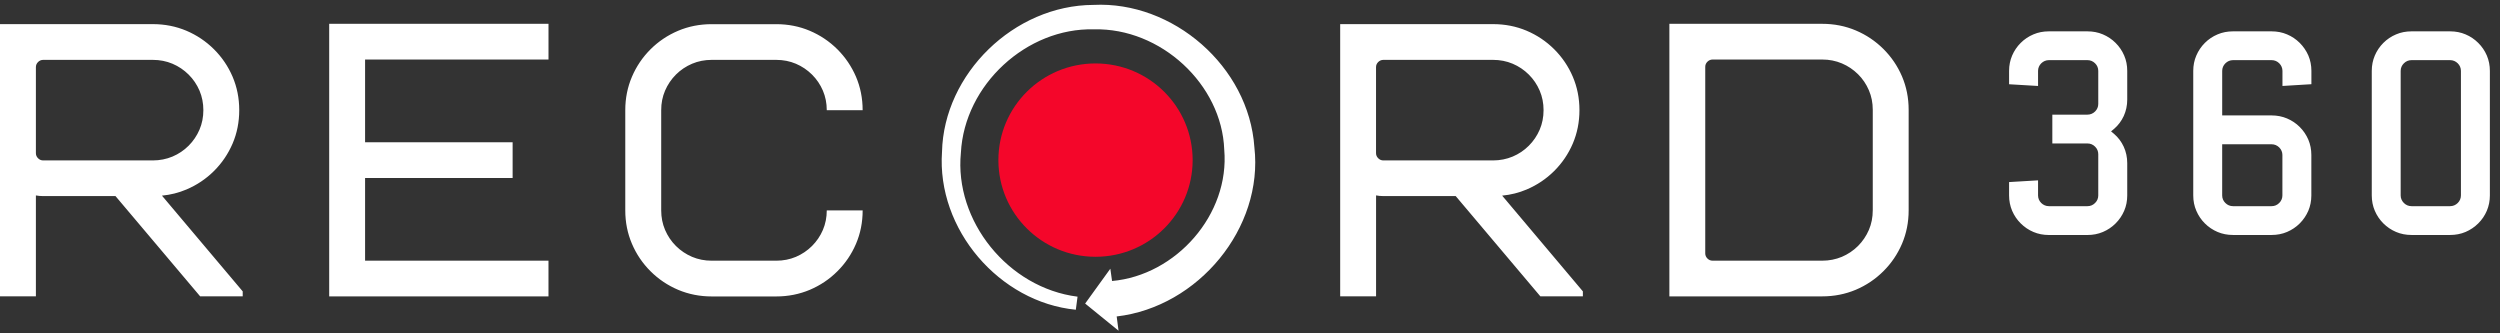 <svg xmlns="http://www.w3.org/2000/svg" xmlns:xlink="http://www.w3.org/1999/xlink" width="180px" height="24px" viewBox="0 0 180 24"><rect x="0" y="0" width="180" height="24" fill="#333333" stroke="none"/><title>Logo-White</title><g id="Logo-White" stroke="none" stroke-width="1" fill="none" fill-rule="evenodd"><ellipse id="svg-record360-logo__dot" fill="#F4062A" fill-rule="nonzero" cx="78.877" cy="11.528" rx="6.993" ry="6.96"></ellipse><path d="M78.732,0.353 C73,0.372 67.958,5.323 67.825,10.923 C67.429,16.521 71.966,21.767 77.459,22.301 L77.583,21.36 C72.582,20.731 68.7,15.898 69.184,11 C69.442,6.089 73.929,1.993 78.759,2.112 C83.585,1.997 87.974,6.083 88.145,10.765 C88.552,15.451 84.671,19.822 80.068,20.232 L79.944,19.347 L78.131,21.856 L80.535,23.811 L80.401,22.785 C86.271,22.101 90.981,16.42 90.315,10.599 C89.919,4.777 84.444,0.066 78.732,0.353 Z M152.322,3.088 C152.061,2.826 151.752,2.62 151.408,2.475 C151.067,2.329 150.693,2.257 150.297,2.257 L147.516,2.257 C147.121,2.257 146.746,2.329 146.406,2.475 C146.064,2.619 145.753,2.826 145.492,3.088 C145.227,3.351 145.021,3.656 144.874,3.999 C144.729,4.338 144.654,4.711 144.654,5.103 L144.654,6.066 L146.74,6.19 L146.74,5.103 C146.74,4.894 146.821,4.707 146.97,4.559 C147.119,4.411 147.311,4.33 147.517,4.33 L150.299,4.33 C150.508,4.33 150.696,4.409 150.846,4.559 C150.998,4.707 151.075,4.896 151.075,5.103 L151.075,7.481 C151.075,7.688 150.998,7.876 150.846,8.027 C150.696,8.175 150.506,8.254 150.299,8.254 L147.768,8.254 L147.768,10.329 L150.299,10.329 C150.508,10.329 150.696,10.407 150.846,10.558 C150.998,10.707 151.075,10.896 151.075,11.103 L151.075,14.071 C151.075,14.277 150.998,14.467 150.846,14.615 C150.694,14.767 150.511,14.844 150.299,14.844 L147.517,14.844 C147.311,14.844 147.117,14.763 146.97,14.616 C146.821,14.468 146.74,14.279 146.74,14.071 L146.74,12.985 L144.654,13.109 L144.654,14.071 C144.654,14.463 144.729,14.837 144.874,15.177 C145.021,15.517 145.227,15.825 145.493,16.087 C145.754,16.348 146.062,16.556 146.407,16.702 C146.748,16.847 147.122,16.92 147.517,16.92 L150.299,16.92 C150.694,16.92 151.067,16.847 151.409,16.702 C151.754,16.556 152.062,16.348 152.323,16.087 C152.587,15.824 152.794,15.519 152.941,15.177 C153.089,14.837 153.161,14.465 153.161,14.071 L153.161,11.745 C153.161,11.324 153.075,10.924 152.909,10.563 C152.741,10.202 152.508,9.893 152.222,9.648 L151.997,9.459 L152.222,9.271 C152.508,9.025 152.741,8.717 152.909,8.356 C153.075,7.994 153.161,7.595 153.161,7.174 L153.161,5.103 C153.161,4.71 153.089,4.338 152.941,3.998 C152.793,3.655 152.587,3.349 152.322,3.088 Z M177.187,14.071 C177.187,14.278 177.108,14.467 176.958,14.615 C176.807,14.764 176.62,14.844 176.409,14.844 L173.628,14.844 C173.418,14.844 173.227,14.764 173.079,14.615 C172.931,14.468 172.848,14.278 172.848,14.071 L172.848,5.103 C172.848,4.894 172.929,4.707 173.079,4.559 C173.229,4.409 173.419,4.33 173.628,4.33 L176.409,4.33 C176.616,4.33 176.805,4.409 176.958,4.559 C177.108,4.707 177.187,4.897 177.187,5.103 L177.187,14.071 Z M179.053,3.999 C178.904,3.656 178.698,3.349 178.433,3.088 C178.169,2.826 177.865,2.619 177.52,2.475 C177.177,2.329 176.805,2.257 176.409,2.257 L173.628,2.257 C173.231,2.257 172.857,2.329 172.518,2.475 C172.175,2.619 171.865,2.826 171.603,3.088 C171.341,3.351 171.132,3.656 170.987,3.999 C170.842,4.338 170.767,4.71 170.767,5.103 L170.767,14.071 C170.767,14.466 170.842,14.839 170.987,15.176 C171.132,15.517 171.34,15.824 171.603,16.086 C171.866,16.348 172.173,16.555 172.518,16.701 C172.859,16.846 173.234,16.918 173.628,16.918 L176.409,16.918 C176.803,16.918 177.179,16.846 177.52,16.701 C177.861,16.555 178.171,16.347 178.433,16.086 C178.698,15.825 178.904,15.52 179.051,15.176 C179.197,14.835 179.271,14.463 179.271,14.071 L179.271,5.103 C179.271,4.712 179.197,4.34 179.053,3.999 Z M163.555,10.387 C163.762,10.387 163.951,10.465 164.104,10.615 C164.254,10.765 164.333,10.954 164.333,11.158 L164.333,14.071 C164.333,14.277 164.254,14.467 164.104,14.615 C163.951,14.767 163.766,14.844 163.555,14.844 L160.774,14.844 C160.564,14.844 160.374,14.763 160.228,14.616 C160.076,14.468 159.997,14.279 159.997,14.071 L159.997,10.388 L163.555,10.388 L163.555,10.387 Z M165.581,3.088 C165.317,2.826 165.011,2.619 164.666,2.475 C164.326,2.329 163.952,2.257 163.556,2.257 L160.775,2.257 C160.382,2.257 160.004,2.329 159.665,2.475 C159.322,2.619 159.012,2.826 158.751,3.088 C158.486,3.351 158.281,3.657 158.135,3.999 C157.988,4.338 157.914,4.71 157.914,5.103 L157.914,14.071 C157.914,14.466 157.988,14.839 158.135,15.176 C158.281,15.517 158.486,15.824 158.751,16.086 C159.013,16.349 159.322,16.555 159.665,16.701 C160.006,16.846 160.382,16.918 160.775,16.918 L163.556,16.918 C163.952,16.918 164.325,16.846 164.666,16.701 C165.009,16.555 165.321,16.347 165.581,16.086 C165.844,15.823 166.05,15.517 166.199,15.176 C166.343,14.836 166.417,14.464 166.417,14.071 L166.417,11.157 C166.417,10.765 166.343,10.393 166.199,10.053 C166.052,9.711 165.844,9.404 165.581,9.142 C165.32,8.881 165.011,8.675 164.666,8.528 C164.324,8.384 163.95,8.31 163.556,8.31 L159.998,8.31 L159.998,5.103 C159.998,4.894 160.079,4.707 160.229,4.559 C160.377,4.411 160.568,4.33 160.776,4.33 L163.557,4.33 C163.766,4.33 163.956,4.409 164.107,4.559 C164.254,4.707 164.337,4.895 164.337,5.103 L164.337,6.189 L166.421,6.063 L166.421,5.103 C166.421,4.71 166.347,4.338 166.202,3.998 C166.052,3.655 165.843,3.351 165.581,3.088 Z M11.004,11.551 L3.11,11.551 C2.966,11.551 2.841,11.498 2.74,11.394 C2.636,11.292 2.584,11.169 2.584,11.027 L2.584,4.835 C2.584,4.691 2.636,4.569 2.74,4.466 C2.842,4.363 2.966,4.311 3.11,4.311 L11.004,4.311 C11.509,4.311 11.98,4.404 12.419,4.589 C12.857,4.776 13.244,5.036 13.58,5.369 C13.917,5.703 14.176,6.089 14.364,6.525 C14.549,6.962 14.642,7.43 14.642,7.931 C14.642,8.431 14.549,8.901 14.362,9.338 C14.175,9.773 13.914,10.158 13.58,10.493 C13.244,10.828 12.857,11.087 12.418,11.273 C11.979,11.457 11.509,11.549 11.004,11.551 Z M13.421,13.644 C14.171,13.326 14.833,12.882 15.408,12.311 C15.982,11.739 16.428,11.079 16.748,10.335 C17.066,9.59 17.225,8.787 17.225,7.929 C17.225,7.071 17.064,6.269 16.747,5.524 C16.427,4.778 15.98,4.119 15.406,3.547 C14.832,2.976 14.168,2.531 13.42,2.213 C12.67,1.897 11.864,1.737 11.003,1.737 L0,1.737 L0,21.338 L2.584,21.338 L2.584,14.071 C2.663,14.089 2.747,14.099 2.834,14.106 C2.922,14.116 3.013,14.119 3.11,14.119 L8.316,14.119 L14.412,21.338 L17.475,21.338 L17.475,20.979 L11.661,14.086 C12.279,14.027 12.866,13.88 13.421,13.644 Z M107.499,11.551 L99.605,11.551 C99.458,11.551 99.336,11.498 99.231,11.394 C99.127,11.291 99.074,11.168 99.074,11.025 L99.074,4.835 C99.074,4.691 99.127,4.569 99.231,4.466 C99.335,4.363 99.458,4.311 99.605,4.311 L107.499,4.311 C108.003,4.311 108.473,4.403 108.912,4.588 C109.351,4.775 109.738,5.035 110.073,5.368 C110.41,5.703 110.67,6.088 110.857,6.525 C111.044,6.961 111.136,7.429 111.136,7.931 C111.136,8.432 111.044,8.901 110.857,9.339 C110.67,9.774 110.408,10.16 110.073,10.494 C109.738,10.829 109.351,11.088 108.912,11.273 C108.473,11.457 108.003,11.549 107.499,11.551 Z M109.916,13.644 C110.665,13.326 111.328,12.882 111.903,12.311 C112.477,11.739 112.923,11.079 113.242,10.335 C113.56,9.588 113.72,8.787 113.72,7.929 C113.72,7.071 113.56,6.269 113.242,5.524 C112.923,4.778 112.477,4.119 111.903,3.546 C111.328,2.974 110.665,2.53 109.916,2.212 C109.166,1.896 108.36,1.737 107.499,1.737 L96.493,1.737 L96.493,21.335 L99.077,21.335 L99.077,14.069 C99.158,14.086 99.239,14.097 99.329,14.105 C99.419,14.114 99.509,14.118 99.605,14.118 L104.811,14.118 L110.905,21.335 L113.967,21.335 L113.967,20.979 L108.155,14.085 C108.773,14.027 109.36,13.88 109.916,13.644 Z M134.838,15.147 C134.838,15.65 134.746,16.117 134.559,16.556 C134.37,16.991 134.11,17.376 133.777,17.711 C133.44,18.047 133.05,18.305 132.616,18.491 C132.173,18.675 131.704,18.769 131.199,18.769 L123.307,18.769 C123.164,18.769 123.038,18.716 122.935,18.613 C122.831,18.51 122.778,18.384 122.778,18.244 L122.778,4.812 C122.778,4.669 122.831,4.545 122.935,4.442 C123.04,4.34 123.165,4.286 123.308,4.286 L131.202,4.286 C131.707,4.286 132.176,4.379 132.617,4.565 C133.054,4.751 133.441,5.011 133.778,5.344 C134.115,5.678 134.373,6.063 134.56,6.5 C134.747,6.936 134.839,7.405 134.839,7.908 L134.839,15.147 L134.838,15.147 Z M135.605,3.526 C135.03,2.955 134.367,2.51 133.619,2.193 C132.868,1.875 132.061,1.715 131.199,1.715 L120.195,1.715 L120.195,21.339 L131.199,21.339 C132.061,21.339 132.868,21.178 133.619,20.862 C134.367,20.546 135.03,20.099 135.605,19.527 C136.179,18.957 136.625,18.296 136.945,17.55 C137.262,16.804 137.423,16.001 137.423,15.144 L137.423,7.907 C137.423,7.049 137.262,6.247 136.945,5.501 C136.625,4.755 136.179,4.098 135.605,3.526 Z M47.885,6.525 C48.073,6.089 48.334,5.704 48.668,5.369 C49.004,5.035 49.391,4.776 49.83,4.589 C50.268,4.404 50.739,4.311 51.243,4.311 L55.89,4.311 C56.393,4.311 56.864,4.404 57.303,4.589 C57.741,4.776 58.128,5.036 58.464,5.369 C58.8,5.703 59.061,6.089 59.248,6.525 C59.434,6.962 59.527,7.43 59.527,7.932 L62.11,7.932 C62.11,7.075 61.949,6.272 61.632,5.527 C61.311,4.78 60.864,4.122 60.291,3.549 C59.716,2.978 59.053,2.534 58.304,2.216 C57.555,1.899 56.749,1.74 55.888,1.74 L51.241,1.74 C50.38,1.74 49.575,1.9 48.825,2.216 C48.074,2.534 47.412,2.979 46.838,3.549 C46.265,4.122 45.818,4.78 45.5,5.527 C45.181,6.272 45.02,7.074 45.02,7.932 L45.02,15.149 C45.02,16.007 45.181,16.809 45.5,17.553 C45.818,18.301 46.265,18.96 46.84,19.532 C47.414,20.104 48.077,20.549 48.826,20.867 C49.576,21.183 50.382,21.344 51.243,21.344 L55.89,21.344 C56.751,21.344 57.557,21.183 58.307,20.867 C59.056,20.549 59.719,20.104 60.292,19.532 C60.867,18.96 61.314,18.301 61.633,17.553 C61.951,16.809 62.111,16.007 62.111,15.149 L59.527,15.149 C59.527,15.65 59.434,16.119 59.248,16.556 C59.062,16.991 58.8,17.376 58.464,17.712 C58.128,18.047 57.742,18.305 57.304,18.493 C56.864,18.678 56.393,18.77 55.891,18.77 L51.244,18.77 C50.74,18.77 50.27,18.678 49.831,18.493 C49.393,18.305 49.005,18.046 48.669,17.712 C48.333,17.379 48.074,16.991 47.886,16.556 C47.7,16.119 47.607,15.65 47.607,15.149 L47.607,7.929 C47.605,7.429 47.699,6.962 47.885,6.525 Z M23.702,21.339 L39.491,21.339 L39.491,18.769 L26.286,18.769 L26.286,12.814 L36.909,12.814 L36.909,10.244 L26.286,10.244 L26.286,4.286 L39.492,4.286 L39.492,1.714 L23.702,1.714 L23.702,21.339 Z" id="svg-record360-logo__wordmark" fill="#FFFFFF" fill-rule="nonzero"></path></g></svg>
